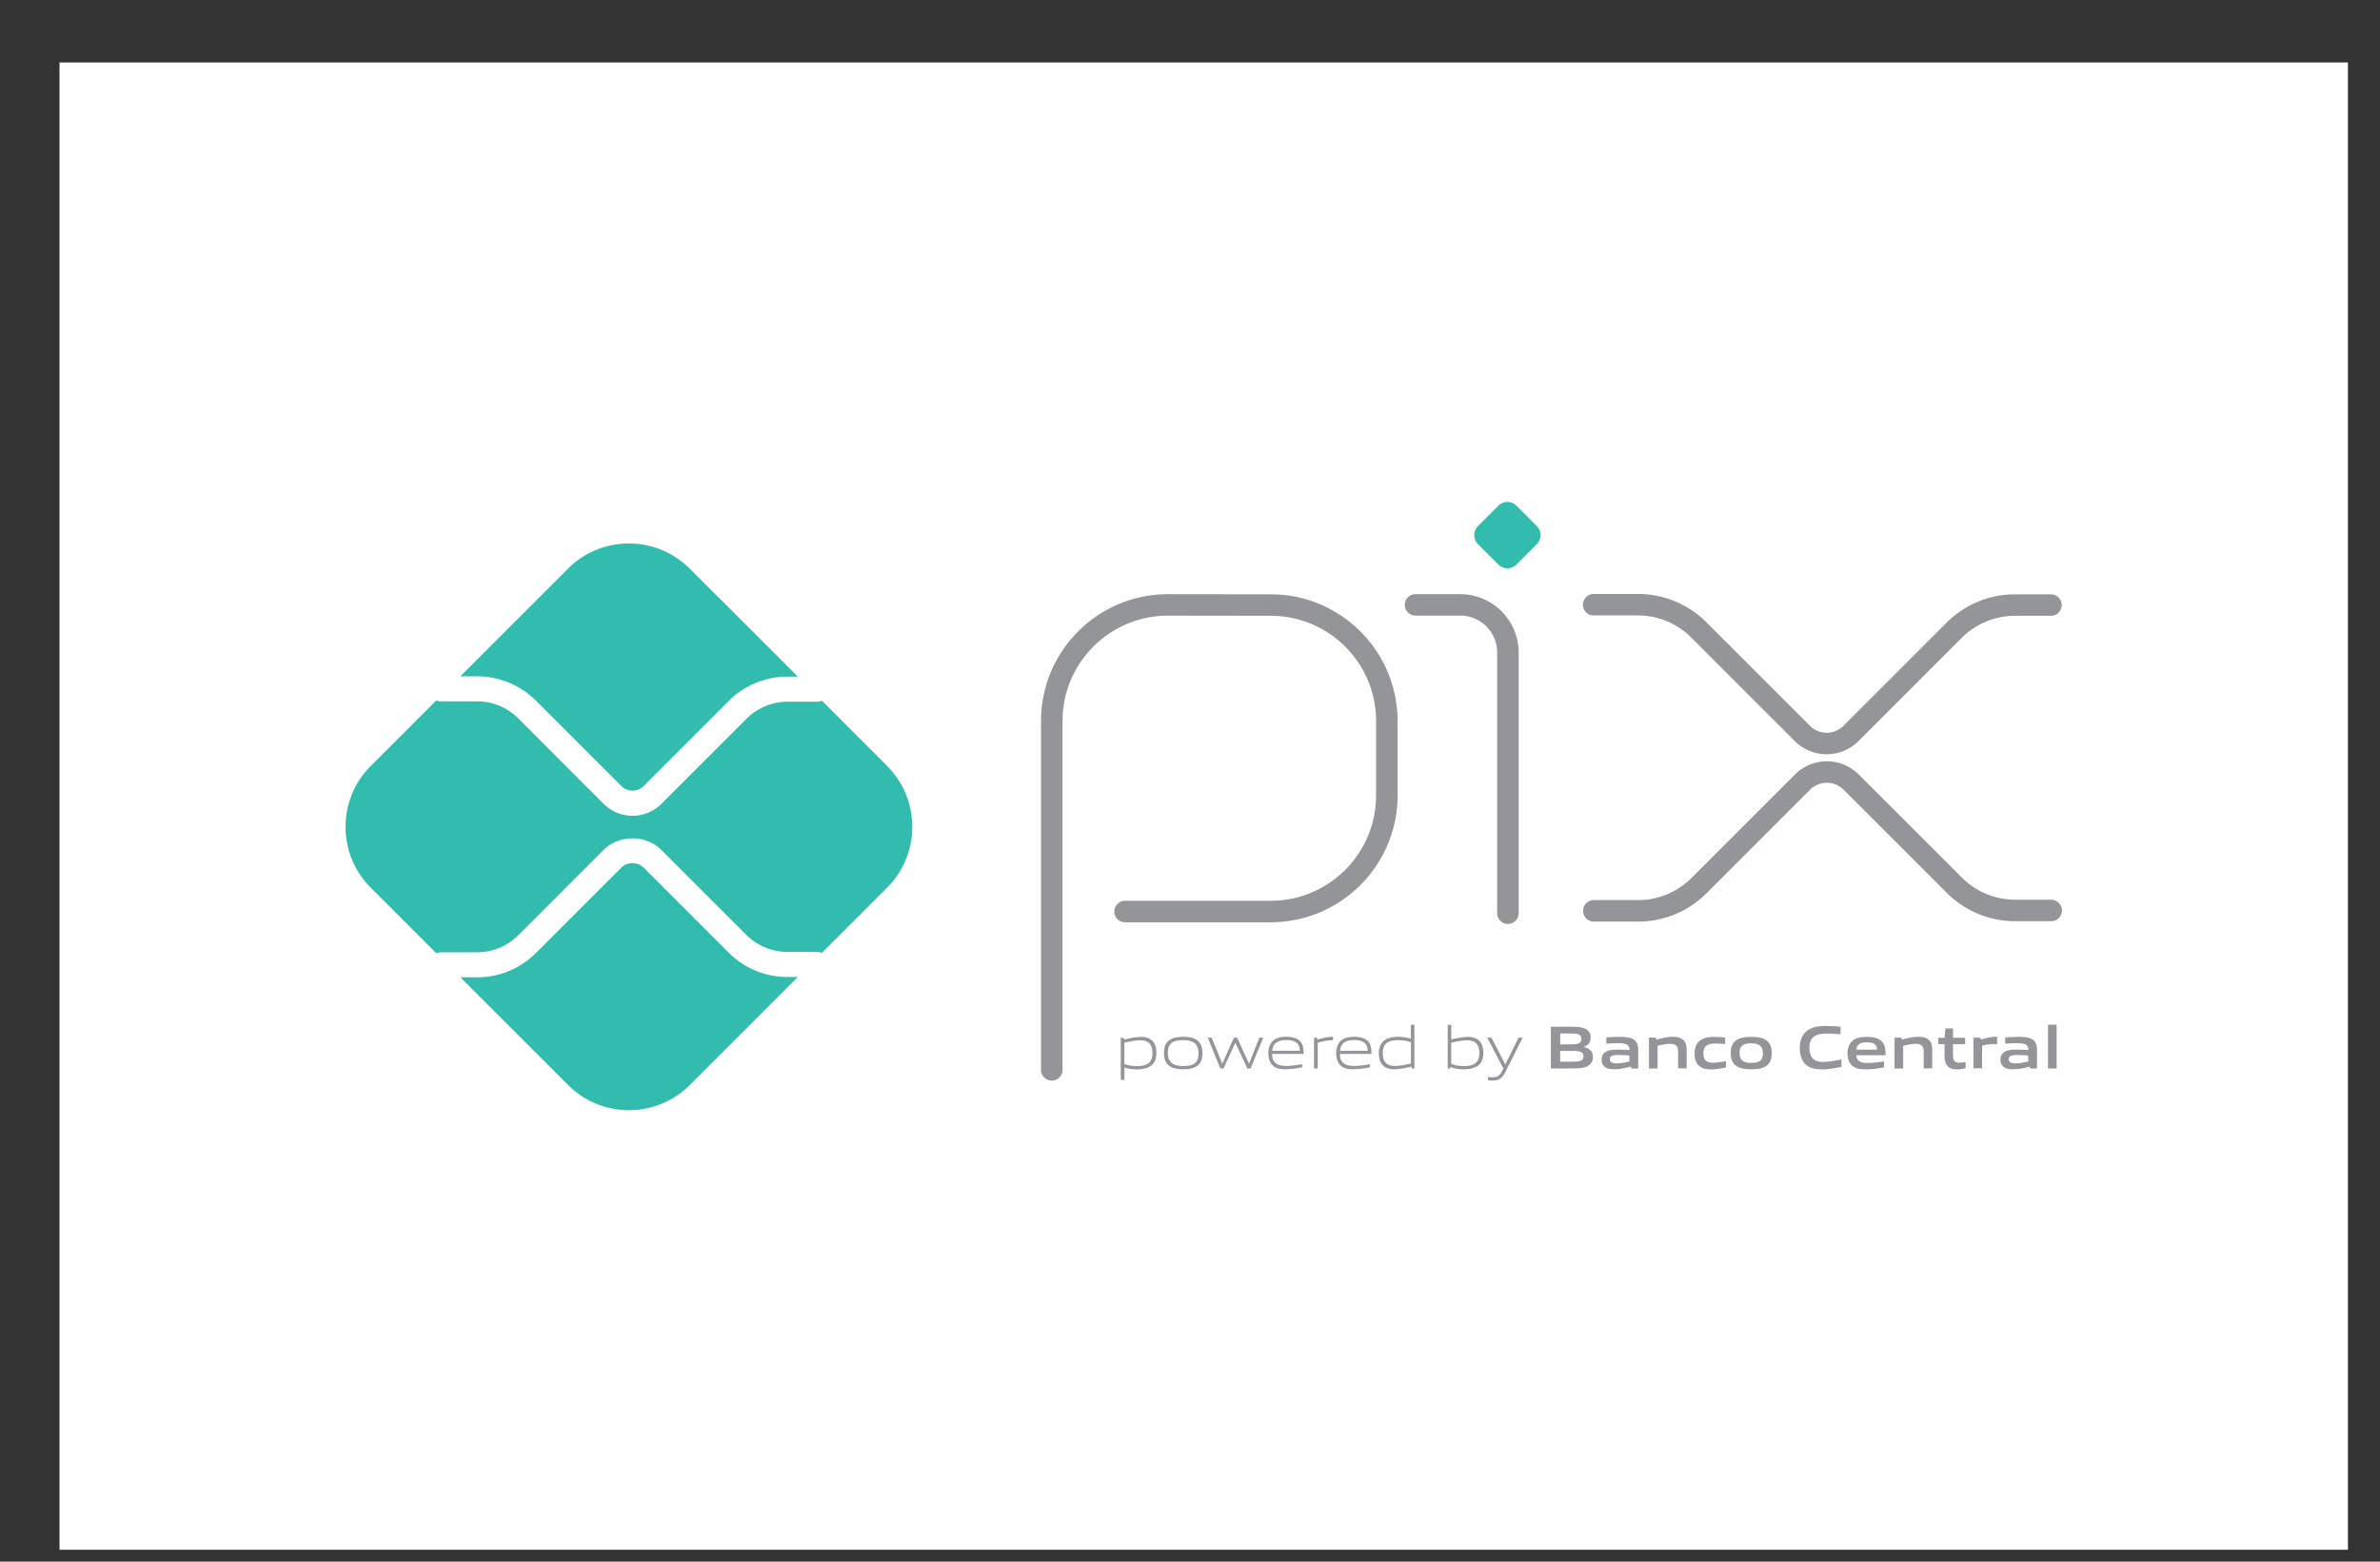 <svg width="32" height="21" fill="none" xmlns="http://www.w3.org/2000/svg"><rect width="100%" height="100%" fill="#333333" stroke="none"/><path fill="#fff" d="M.8.84H31.569v20H.8z"/><path fill-rule="evenodd" clip-rule="evenodd" d="M15.704 8.279c-.783 0-1.418.635-1.418 1.418v4.69a.144.144 0 0 1-.289 0V9.697c0-.943.764-1.707 1.707-1.707h0l1.385.002c.94.002 1.702.765 1.702 1.705v.998c0 .943-.764 1.707-1.707 1.707h-1.957a.144.144 0 1 1 0-.289h1.957c.783 0 1.418-.635 1.418-1.418v-.998c0-.781-.632-1.414-1.413-1.416l-1.385-.002h-0ZM18.888 8.134a.144.144 0 0 1 .144-.144h.601a.786.786 0 0 1 .786.786v3.504a.144.144 0 0 1-.289 0V8.775a.497.497 0 0 0-.497-.497h-.601a.144.144 0 0 1-.144-.144Z" fill="#939598"/><path d="m20.145 7.591-.272-.273a.173.173 0 0 1 0-.245l.272-.272a.173.173 0 0 1 .245 0l.272.272a.173.173 0 0 1 0 .245l-.272.273a.173.173 0 0 1-.245 0Z" fill="#32BCAD"/><path fill-rule="evenodd" clip-rule="evenodd" d="M21.284 8.131a.144.144 0 0 1 .144-.144h.596c.345 0 .675.137.919.381l1.393 1.393a.318.318 0 0 0 .449 0l1.388-1.388a1.3 1.3 0 0 1 .919-.381h.484a.144.144 0 1 1 0 .289h-.484c-.268 0-.525.106-.715.296l-1.388 1.388a.607.607 0 0 1-.858 0l-1.393-1.393a1.011 1.011 0 0 0-.715-.296h-.596a.144.144 0 0 1-.144-.144Z" fill="#939598"/><path fill-rule="evenodd" clip-rule="evenodd" d="M24.787 10.619a.318.318 0 0 0-.449 0l-1.393 1.393a1.3 1.3 0 0 1-.919.381h-.596a.144.144 0 0 1 0-.289h.596c.268 0 .525-.107.715-.296l1.393-1.393h0a.607.607 0 0 1 .858 0l-.101.101.101-.101 1.388 1.388c.19.19.447.296.715.296h.484a.144.144 0 1 1 0 .289h-.484c-.345 0-.675-.137-.919-.381l-1.388-1.388Z" fill="#939598"/><path d="M10.589 13.138c-.299 0-.58-.116-.792-.328l-1.143-1.143c-.08-.08-.22-.08-.3 0l-1.147 1.147a1.113 1.113 0 0 1-.792.328h-.225l1.448 1.448c.452.452 1.185.452 1.637 0l1.452-1.452h-.138ZM6.415 9.095c.299 0 .58.117.792.328L8.354 10.57a.213.213 0 0 0 .3-0L9.797 9.427a1.113 1.113 0 0 1 .792-.328h.138L9.274 7.647c-.452-.452-1.185-.452-1.637 0L6.189 9.095h.225Z" fill="#32BCAD"/><path d="m11.928 10.3-.877-.877a.167.167 0 0 1-.062.013h-.399a.788.788 0 0 0-.554.23l-1.143 1.143a.547.547 0 0 1-.388.161.547.547 0 0 1-.388-.16L6.969 9.661a.788.788 0 0 0-.554-.23H5.925a.166.166 0 0 1-.059-.012l-.881.881c-.452.452-.452 1.185 0 1.637l.881.881a.166.166 0 0 1 .059-.012h.49a.788.788 0 0 0 .554-.23l1.147-1.147c.207-.207.569-.207.776 0l1.143 1.143a.788.788 0 0 0 .554.229h.399c.022 0 .043.005.062.013l.877-.877c.452-.452.452-1.185 0-1.637" fill="#32BCAD"/><path d="M15.332 13.989c-.065 0-.14.015-.215.033v.286a.496.496 0 0 0 .167.028c.143 0 .211-.048.211-.175 0-.119-.056-.172-.164-.172Zm-.263.531v-.565h.039l.004.025c.066-.016.158-.036.224-.036.053 0 .104.008.147.043.049.04.065.105.065.175 0 .074-.025.143-.092.182-.047.026-.11.037-.166.037a.6.6 0 0 1-.172-.026v.166h-.048ZM15.909 13.987c-.143 0-.207.045-.207.171 0 .122.063.177.207.177.142 0 .206-.044.206-.17 0-.122-.063-.178-.206-.178Zm.184.348c-.048.034-.111.044-.184.044-.074 0-.139-.011-.185-.044-.052-.037-.074-.098-.074-.174 0-.075.021-.137.074-.174.047-.034.111-.044.185-.044.074 0 .137.011.184.044.053.038.074.099.074.174 0 .076-.021.138-.074.175ZM16.771 14.368l-.16-.343h-.003l-.157.343h-.043l-.17-.414h.053l.142.347h.003l.154-.347h.044l.158.347h.003l.138-.347h.052l-.17.414h-.043ZM17.292 13.986c-.133 0-.178.059-.186.144h.372c-.004-.094-.052-.144-.186-.144Zm-.002.393c-.08 0-.131-.011-.172-.046-.048-.042-.065-.102-.065-.172 0-.066.022-.137.077-.177.046-.032.102-.042.161-.042.053 0 .115.006.166.04.06.04.071.111.071.191h-.424c.002.085.029.161.19.161.076 0 .147-.012.214-.024v.043c-.069.012-.145.025-.218.025ZM17.668 14.368v-.414h.039l.004.025c.088-.022.129-.036.206-.036h.006v.046h-.011c-.065 0-.104.009-.195.033v.346h-.048ZM18.204 13.986c-.133 0-.178.059-.186.144h.372c-.004-.094-.052-.144-.186-.144Zm-.002.393c-.08 0-.131-.011-.172-.046-.048-.042-.065-.102-.065-.172 0-.066.022-.137.077-.177.046-.032.102-.042.161-.042.053 0 .115.006.166.04.06.04.071.111.071.191h-.424c.002.085.029.161.19.161.076 0 .147-.012.214-.024v.043c-.069.012-.145.025-.218.025ZM18.97 14.015a.498.498 0 0 0-.167-.028c-.143 0-.211.048-.211.175 0 .119.056.172.164.172.065 0 .14-.016.215-.032v-.287Zm.009.353-.004-.025c-.066.016-.158.036-.224.036-.053 0-.104-.007-.147-.043-.049-.04-.065-.105-.065-.175 0-.074.025-.143.092-.181.047-.027.11-.038.167-.038.057 0 .113.01.171.026V13.78h.048v.588h-.039ZM19.727 13.989c-.065 0-.14.015-.215.033v.285a.483.483 0 0 0 .167.029c.143 0 .211-.048.211-.175 0-.119-.056-.172-.164-.172Zm.124.354c-.047.026-.11.037-.166.037a.589.589 0 0 1-.185-.031l-.002.02h-.033v-.588h.048v.197c.066-.015.156-.034.219-.034.053 0 .104.008.147.043.049.04.065.105.065.175 0 .074-.025.143-.092.182ZM20.007 14.527v-.045a.676.676 0 0 0 .061.004c.06 0 .096-.017.129-.085l.016-.033-.216-.414h.056l.185.357h.003l.176-.357h.055l-.233.465c-.043.084-.088.112-.173.112a.502.502 0 0 1-.06-.004M21.138 14.132h-.161v.145h.161c.111 0 .152-.012.152-.073 0-.065-.057-.072-.153-.072Zm-.029-.235h-.131v.147h.132c.109 0 .152-.013.152-.074 0-.066-.055-.073-.153-.073Zm.249.432c-.059.038-.13.039-.261.039h-.245v-.561h.239c.112 0 .181.002.238.036.041.025.057.062.057.111 0 .059-.025.098-.088.124v.003c.072.017.119.053.119.133 0 .054-.02.089-.06.114M21.908 14.194a1.712 1.712 0 0 0-.149-.007c-.084 0-.114.017-.114.056 0 .036.025.056.089.056.054 0 .119-.012.174-.025v-.08Zm.025.174-.003-.025c-.07.017-.152.036-.225.036-.044 0-.092-.006-.125-.03-.031-.022-.046-.058-.046-.1 0-.047.021-.09.07-.112.043-.021.102-.022.155-.022.043 0 .102.002.15.006v-.007c0-.065-.043-.086-.159-.086-.045 0-.1.002-.152.007v-.084a2.289 2.289 0 0 1 .178-.008c.072 0 .147.006.193.038.047.034.057.08.057.142v.245h-.091ZM22.563 14.368v-.229c0-.075-.038-.102-.107-.102-.051 0-.115.013-.169.026v.305h-.116v-.414h.094l.004.026c.073-.019.154-.038.221-.038.051 0 .102.007.142.043.033.029.045.07.045.129v.253h-.115ZM23.004 14.38c-.053 0-.111-.007-.154-.043-.051-.041-.066-.106-.066-.175 0-.066.021-.137.084-.177.052-.034.115-.041.182-.041.048 0 .094.003.146.008v.088a1.493 1.493 0 0 0-.132-.007c-.11 0-.161.035-.161.13 0 .089.038.128.129.128.052 0 .114-.01.174-.021v.085c-.065.013-.135.026-.202.026M23.547 14.03c-.11 0-.158.035-.158.129s.048.134.158.134c.109 0 .156-.034.156-.128s-.047-.135-.156-.135Zm.198.306c-.051.034-.117.043-.198.043-.083 0-.149-.01-.199-.043-.057-.038-.078-.1-.078-.174 0-.075.021-.138.078-.175.05-.034.116-.043.199-.043.082 0 .147.01.198.043.057.038.077.101.077.174 0 .075-.021.138-.077.175ZM24.489 14.38c-.07 0-.145-.011-.202-.058-.067-.056-.088-.142-.088-.234 0-.083.026-.181.114-.238.068-.044.152-.053.238-.053.062 0 .126.004.196.01v.101a2.547 2.547 0 0 0-.191-.009c-.16 0-.228.061-.228.19 0 .132.063.191.181.191.077 0 .163-.015.25-.034v.1c-.087.017-.178.035-.27.035M25.099 14.017c-.096 0-.133.034-.14.098h.279c-.003-.067-.043-.098-.139-.098Zm-.017.363c-.068 0-.129-.008-.175-.046-.049-.041-.066-.102-.066-.173 0-.063.021-.134.078-.174.051-.036.116-.043.181-.043.059 0 .129.006.179.042.066.047.072.119.073.204h-.393c.003.063.036.104.152.104.072 0 .152-.011.22-.021v.081c-.079.013-.166.027-.249.027ZM25.865 14.368v-.229c0-.075-.038-.102-.107-.102-.051 0-.115.013-.169.026v.305h-.116v-.414h.094l.004.026c.073-.019.154-.038.221-.038.051 0 .102.007.142.043.033.029.045.07.045.129v.253h-.115ZM26.309 14.38c-.056 0-.106-.015-.134-.059-.021-.029-.03-.07-.03-.125v-.155h-.084v-.086h.084l.012-.125h.102v.125h.163v.086h-.163v.133c0 .032.002.059.011.079.012.028.039.038.075.038a.526.526 0 0 0 .083-.008v.083c-.038.007-.081.015-.119.015M26.534 14.368v-.414h.094l.004.026c.076-.021.133-.038.205-.038.003 0 .008 0 .015.001v.098c-.013-.001-.029-.001-.04-.001-.057 0-.099.006-.162.021v.305h-.116ZM27.271 14.194a1.712 1.712 0 0 0-.149-.007c-.084 0-.114.017-.114.056 0 .036.025.056.089.056.054 0 .119-.012.174-.025v-.08Zm.025.174-.003-.025c-.07.017-.152.036-.225.036-.044 0-.092-.006-.125-.03-.031-.022-.046-.058-.046-.1 0-.047.021-.09.07-.112.043-.021.102-.022.155-.022.043 0 .102.002.15.006v-.007c0-.065-.043-.086-.159-.086-.045 0-.1.002-.152.007v-.084a2.294 2.294 0 0 1 .178-.008c.072 0 .147.006.192.038.048.034.057.08.057.142v.245h-.091ZM27.536 13.78h.116v.588h-.116V13.78Z" fill="#939598"/></svg>